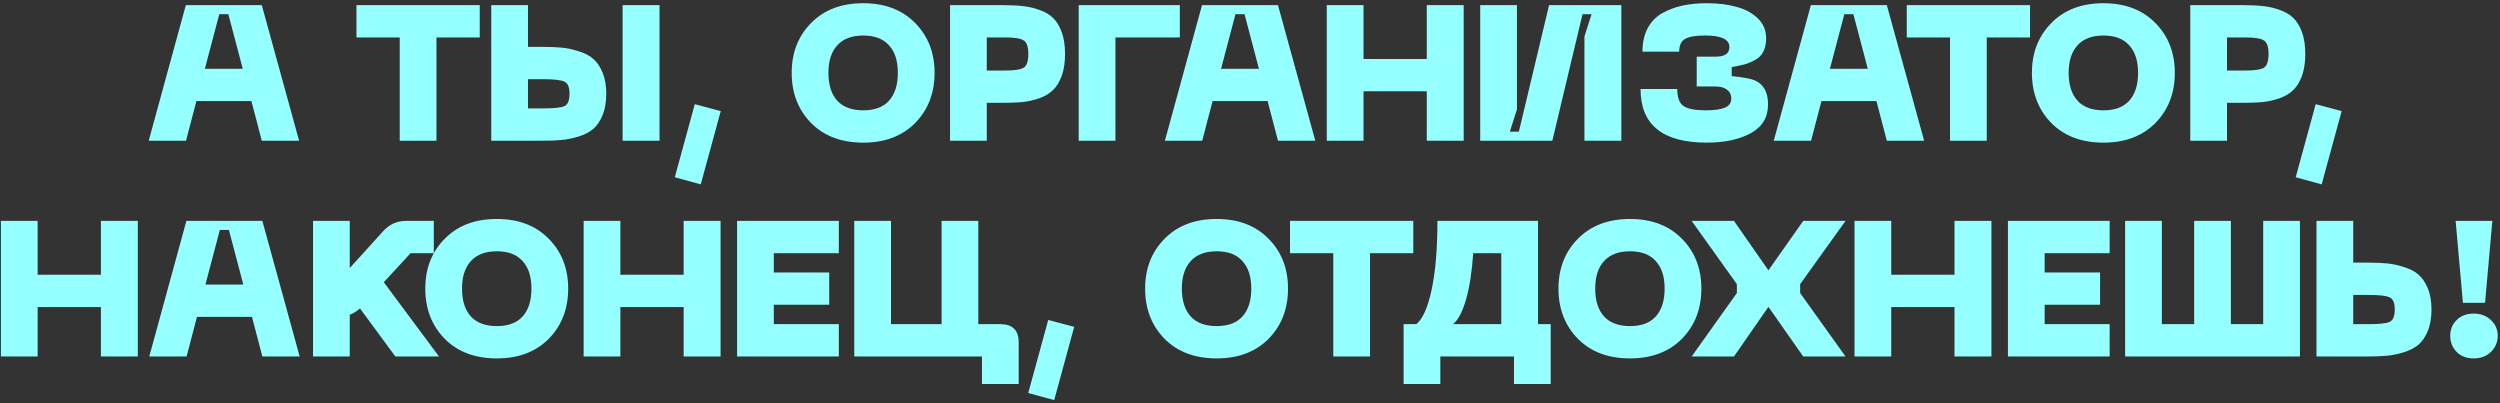 <?xml version="1.0" encoding="UTF-8"?> <svg xmlns="http://www.w3.org/2000/svg" width="533" height="86" viewBox="0 0 533 86" fill="none"><rect x="0" y="0" width="533" height="86" fill="#333333" stroke="none"/> <path d="M55.813 30L53.599 21.554H41.873L39.659 30H31.705L39.618 1.095H55.813L63.767 30H55.813ZM43.677 14.666H51.754L48.679 3.022H46.752L43.677 14.666ZM102.279 1.095V7.983H93.054V30H85.223V7.983H75.998V1.095H102.279ZM112.566 1.095V9.992H115.723C117.308 9.992 118.661 10.047 119.782 10.156C120.93 10.265 122.133 10.525 123.39 10.935C124.675 11.318 125.713 11.864 126.506 12.575C127.299 13.258 127.955 14.229 128.474 15.486C128.993 16.743 129.253 18.247 129.253 19.996C129.253 21.745 128.993 23.262 128.474 24.547C127.955 25.804 127.299 26.775 126.506 27.458C125.713 28.141 124.675 28.688 123.39 29.098C122.133 29.481 120.93 29.727 119.782 29.836C118.661 29.945 117.308 30 115.723 30H104.735V1.095H112.566ZM132.738 1.095H140.61V30H132.738V1.095ZM112.566 23.112H115.723C118.128 23.112 119.673 22.948 120.356 22.62C121.067 22.265 121.422 21.39 121.422 19.996C121.422 18.602 121.067 17.741 120.356 17.413C119.673 17.058 118.128 16.88 115.723 16.88H112.566V23.112ZM148.128 22.21L153.663 23.686L149.399 39.307L143.864 37.79L148.128 22.21ZM168.788 15.527C168.788 11.236 170.168 7.696 172.929 4.908C175.69 2.093 179.393 0.685 184.04 0.685C188.659 0.685 192.349 2.093 195.11 4.908C197.871 7.696 199.251 11.236 199.251 15.527C199.251 19.846 197.871 23.413 195.11 26.228C192.349 29.016 188.659 30.41 184.04 30.41C179.393 30.41 175.69 29.016 172.929 26.228C170.168 23.413 168.788 19.846 168.788 15.527ZM176.619 15.527C176.619 18.096 177.248 20.078 178.505 21.472C179.762 22.839 181.607 23.522 184.04 23.522C186.473 23.522 188.304 22.839 189.534 21.472C190.791 20.078 191.42 18.096 191.42 15.527C191.42 12.985 190.791 11.031 189.534 9.664C188.304 8.27 186.473 7.573 184.04 7.573C181.607 7.573 179.762 8.27 178.505 9.664C177.248 11.031 176.619 12.985 176.619 15.527ZM213.825 1.095C215.465 1.095 216.873 1.163 218.048 1.3C219.224 1.409 220.413 1.683 221.615 2.12C222.818 2.53 223.788 3.104 224.526 3.842C225.292 4.58 225.907 5.591 226.371 6.876C226.836 8.161 227.068 9.705 227.068 11.509C227.068 13.313 226.836 14.857 226.371 16.142C225.907 17.427 225.292 18.438 224.526 19.176C223.788 19.914 222.818 20.502 221.615 20.939C220.413 21.349 219.224 21.622 218.048 21.759C216.873 21.868 215.465 21.923 213.825 21.923H210.381V30H202.55V1.095H213.825ZM214.358 15.035C216.272 15.035 217.556 14.844 218.212 14.461C218.896 14.051 219.237 13.067 219.237 11.509C219.237 9.951 218.896 8.981 218.212 8.598C217.556 8.188 216.272 7.983 214.358 7.983H210.381V15.035H214.358ZM229.977 30V1.095H251.543V7.983H237.808V30H229.977ZM272.465 30L270.251 21.554H258.525L256.311 30H248.357L256.27 1.095H272.465L280.419 30H272.465ZM260.329 14.666H268.406L265.331 3.022H263.404L260.329 14.666ZM304.189 1.095H312.061V30H304.189V19.463H290.7V30H282.869V1.095H290.7V12.575H304.189V1.095ZM345.675 30H337.803V7.778L339.32 3.022H337.393L330.956 30H315.581V1.095H323.412V23.317L321.895 28.073H323.822L330.259 1.095H345.675V30ZM349.764 18.971H357.595C357.595 20.802 358.046 22.019 358.948 22.62C359.878 23.221 361.422 23.522 363.581 23.522C365.467 23.522 366.861 23.331 367.763 22.948C368.665 22.565 369.116 21.909 369.116 20.98C369.116 20.215 368.816 19.6 368.214 19.135C367.613 18.67 366.793 18.438 365.754 18.438H361.736V12.083H365.754C367.722 12.083 368.706 11.4 368.706 10.033C368.706 8.393 366.998 7.573 363.581 7.573C361.504 7.573 360.055 7.819 359.235 8.311C358.415 8.776 358.005 9.678 358.005 11.017H350.174C350.174 9.104 350.53 7.464 351.24 6.097C351.951 4.73 352.949 3.664 354.233 2.899C355.545 2.134 356.994 1.573 358.579 1.218C360.165 0.863 361.928 0.685 363.868 0.685C366.274 0.685 368.392 0.945 370.223 1.464C372.082 1.956 373.599 2.776 374.774 3.924C375.95 5.072 376.537 6.48 376.537 8.147C376.537 9.268 376.346 10.211 375.963 10.976C375.581 11.741 374.993 12.343 374.2 12.78C373.408 13.217 372.656 13.532 371.945 13.723C371.262 13.914 370.346 14.106 369.198 14.297V16.224C371.658 16.47 373.326 16.784 374.2 17.167C376.032 18.014 376.947 19.709 376.947 22.251C376.947 25.012 375.717 27.062 373.257 28.401C370.797 29.74 367.668 30.41 363.868 30.41C354.466 30.41 349.764 26.597 349.764 18.971ZM402.271 30L400.057 21.554H388.331L386.117 30H378.163L386.076 1.095H402.271L410.225 30H402.271ZM390.135 14.666H398.212L395.137 3.022H393.21L390.135 14.666ZM432.802 1.095V7.983H423.577V30H415.746V7.983H406.521V1.095H432.802ZM433.206 15.527C433.206 11.236 434.586 7.696 437.347 4.908C440.108 2.093 443.811 0.685 448.458 0.685C453.077 0.685 456.767 2.093 459.528 4.908C462.289 7.696 463.669 11.236 463.669 15.527C463.669 19.846 462.289 23.413 459.528 26.228C456.767 29.016 453.077 30.41 448.458 30.41C443.811 30.41 440.108 29.016 437.347 26.228C434.586 23.413 433.206 19.846 433.206 15.527ZM441.037 15.527C441.037 18.096 441.666 20.078 442.923 21.472C444.18 22.839 446.025 23.522 448.458 23.522C450.891 23.522 452.722 22.839 453.952 21.472C455.209 20.078 455.838 18.096 455.838 15.527C455.838 12.985 455.209 11.031 453.952 9.664C452.722 8.27 450.891 7.573 448.458 7.573C446.025 7.573 444.18 8.27 442.923 9.664C441.666 11.031 441.037 12.985 441.037 15.527ZM478.243 1.095C479.883 1.095 481.291 1.163 482.466 1.3C483.642 1.409 484.831 1.683 486.033 2.12C487.236 2.53 488.206 3.104 488.944 3.842C489.71 4.58 490.325 5.591 490.789 6.876C491.254 8.161 491.486 9.705 491.486 11.509C491.486 13.313 491.254 14.857 490.789 16.142C490.325 17.427 489.71 18.438 488.944 19.176C488.206 19.914 487.236 20.502 486.033 20.939C484.831 21.349 483.642 21.622 482.466 21.759C481.291 21.868 479.883 21.923 478.243 21.923H474.799V30H466.968V1.095H478.243ZM478.776 15.035C480.69 15.035 481.974 14.844 482.63 14.461C483.314 14.051 483.655 13.067 483.655 11.509C483.655 9.951 483.314 8.981 482.63 8.598C481.974 8.188 480.69 7.983 478.776 7.983H474.799V15.035H478.776ZM493.706 22.21L499.241 23.686L494.977 39.307L489.442 37.79L493.706 22.21ZM21.513 47.095H29.385V76H21.513V65.463H8.024V76H0.193V47.095H8.024V58.575H21.513V47.095ZM55.934 76L53.719 67.554H41.993L39.779 76H31.825L39.738 47.095H55.934L63.888 76H55.934ZM43.797 60.666H51.874L48.8 49.022H46.873L43.797 60.666ZM84.286 76L76.742 65.75C76.086 66.351 75.362 66.802 74.569 67.103V76H66.738V47.095H74.569V57.14L81.744 49.227C83.056 47.806 84.655 47.095 86.541 47.095H92.486V53.983H87.525L81.826 60.174L93.593 76H84.286ZM90.672 61.527C90.672 57.236 92.052 53.696 94.813 50.908C97.573 48.093 101.277 46.685 105.924 46.685C110.543 46.685 114.233 48.093 116.994 50.908C119.754 53.696 121.135 57.236 121.135 61.527C121.135 65.846 119.754 69.413 116.994 72.228C114.233 75.016 110.543 76.41 105.924 76.41C101.277 76.41 97.573 75.016 94.813 72.228C92.052 69.413 90.672 65.846 90.672 61.527ZM98.503 61.527C98.503 64.096 99.131 66.078 100.389 67.472C101.646 68.839 103.491 69.522 105.924 69.522C108.356 69.522 110.188 68.839 111.418 67.472C112.675 66.078 113.304 64.096 113.304 61.527C113.304 58.985 112.675 57.031 111.418 55.664C110.188 54.27 108.356 53.573 105.924 53.573C103.491 53.573 101.646 54.27 100.389 55.664C99.131 57.031 98.503 58.985 98.503 61.527ZM145.754 47.095H153.626V76H145.754V65.463H132.265V76H124.434V47.095H132.265V58.575H145.754V47.095ZM157.146 76V47.095H178.835V53.983H164.977V58.083H176.785V64.971H164.977V69.112H178.835V76H157.146ZM213.29 69.112C215.887 69.112 217.185 70.41 217.185 73.007V81.863H209.354V76H182.13V47.095H189.961V69.112H200.744V47.095H208.575V69.112H213.29ZM223.482 68.21L229.017 69.686L224.753 85.307L219.218 83.79L223.482 68.21ZM244.141 61.527C244.141 57.236 245.522 53.696 248.282 50.908C251.043 48.093 254.747 46.685 259.393 46.685C264.013 46.685 267.703 48.093 270.463 50.908C273.224 53.696 274.604 57.236 274.604 61.527C274.604 65.846 273.224 69.413 270.463 72.228C267.703 75.016 264.013 76.41 259.393 76.41C254.747 76.41 251.043 75.016 248.282 72.228C245.522 69.413 244.141 65.846 244.141 61.527ZM251.972 61.527C251.972 64.096 252.601 66.078 253.858 67.472C255.116 68.839 256.961 69.522 259.393 69.522C261.826 69.522 263.657 68.839 264.887 67.472C266.145 66.078 266.773 64.096 266.773 61.527C266.773 58.985 266.145 57.031 264.887 55.664C263.657 54.27 261.826 53.573 259.393 53.573C256.961 53.573 255.116 54.27 253.858 55.664C252.601 57.031 251.972 58.985 251.972 61.527ZM301.313 47.095V53.983H292.088V76H284.257V53.983H275.032V47.095H301.313ZM327.905 69.112H330.611V81.863H322.78V76H307.077V81.863H299.246V69.112H301.952C303.319 68.019 304.412 65.559 305.232 61.732C306.052 57.878 306.462 52.999 306.462 47.095H327.905V69.112ZM309.783 69.112H320.074V53.983H314.088C313.815 58.001 313.296 61.322 312.53 63.946C311.765 66.543 310.849 68.265 309.783 69.112ZM332.267 61.527C332.267 57.236 333.648 53.696 336.408 50.908C339.169 48.093 342.873 46.685 347.519 46.685C352.139 46.685 355.829 48.093 358.589 50.908C361.35 53.696 362.73 57.236 362.73 61.527C362.73 65.846 361.35 69.413 358.589 72.228C355.829 75.016 352.139 76.41 347.519 76.41C342.873 76.41 339.169 75.016 336.408 72.228C333.648 69.413 332.267 65.846 332.267 61.527ZM340.098 61.527C340.098 64.096 340.727 66.078 341.984 67.472C343.242 68.839 345.087 69.522 347.519 69.522C349.952 69.522 351.783 68.839 353.013 67.472C354.271 66.078 354.899 64.096 354.899 61.527C354.899 58.985 354.271 57.031 353.013 55.664C351.783 54.27 349.952 53.573 347.519 53.573C345.087 53.573 343.242 54.27 341.984 55.664C340.727 57.031 340.098 58.985 340.098 61.527ZM360.666 76L370.301 62.47V60.584L360.666 47.095H369.686L377.025 57.632L384.446 47.095H393.466L383.79 60.584V62.47L393.466 76H384.446L377.025 65.422L369.686 76H360.666ZM416.699 47.095H424.571V76H416.699V65.463H403.21V76H395.379V47.095H403.21V58.575H416.699V47.095ZM428.09 76V47.095H449.779V53.983H435.921V58.083H447.729V64.971H435.921V69.112H449.779V76H428.09ZM482.513 47.095H490.344V76H453.075V47.095H460.906V69.112H467.794V47.095H475.625V69.112H482.513V47.095ZM501.706 47.095V55.992H504.863C506.448 55.992 507.801 56.047 508.922 56.156C510.07 56.265 511.272 56.525 512.53 56.935C513.814 57.318 514.853 57.864 515.646 58.575C516.438 59.258 517.094 60.229 517.614 61.486C518.133 62.743 518.393 64.247 518.393 65.996C518.393 67.745 518.133 69.262 517.614 70.547C517.094 71.804 516.438 72.775 515.646 73.458C514.853 74.141 513.814 74.688 512.53 75.098C511.272 75.481 510.07 75.727 508.922 75.836C507.801 75.945 506.448 76 504.863 76H493.875V47.095H501.706ZM501.706 69.112H504.863C507.268 69.112 508.812 68.948 509.496 68.62C510.206 68.265 510.562 67.39 510.562 65.996C510.562 64.602 510.206 63.741 509.496 63.413C508.812 63.058 507.268 62.88 504.863 62.88H501.706V69.112ZM523.537 47.095H531.368L529.81 64.561H525.095L523.537 47.095ZM527.391 76.41C525.861 76.41 524.644 75.945 523.742 75.016C522.84 74.087 522.389 72.939 522.389 71.572C522.389 70.26 522.84 69.153 523.742 68.251C524.644 67.322 525.861 66.857 527.391 66.857C528.895 66.857 530.125 67.322 531.081 68.251C532.038 69.153 532.516 70.26 532.516 71.572C532.516 72.911 532.038 74.059 531.081 75.016C530.125 75.945 528.895 76.41 527.391 76.41Z" fill="#96FFFF"></path> </svg> 